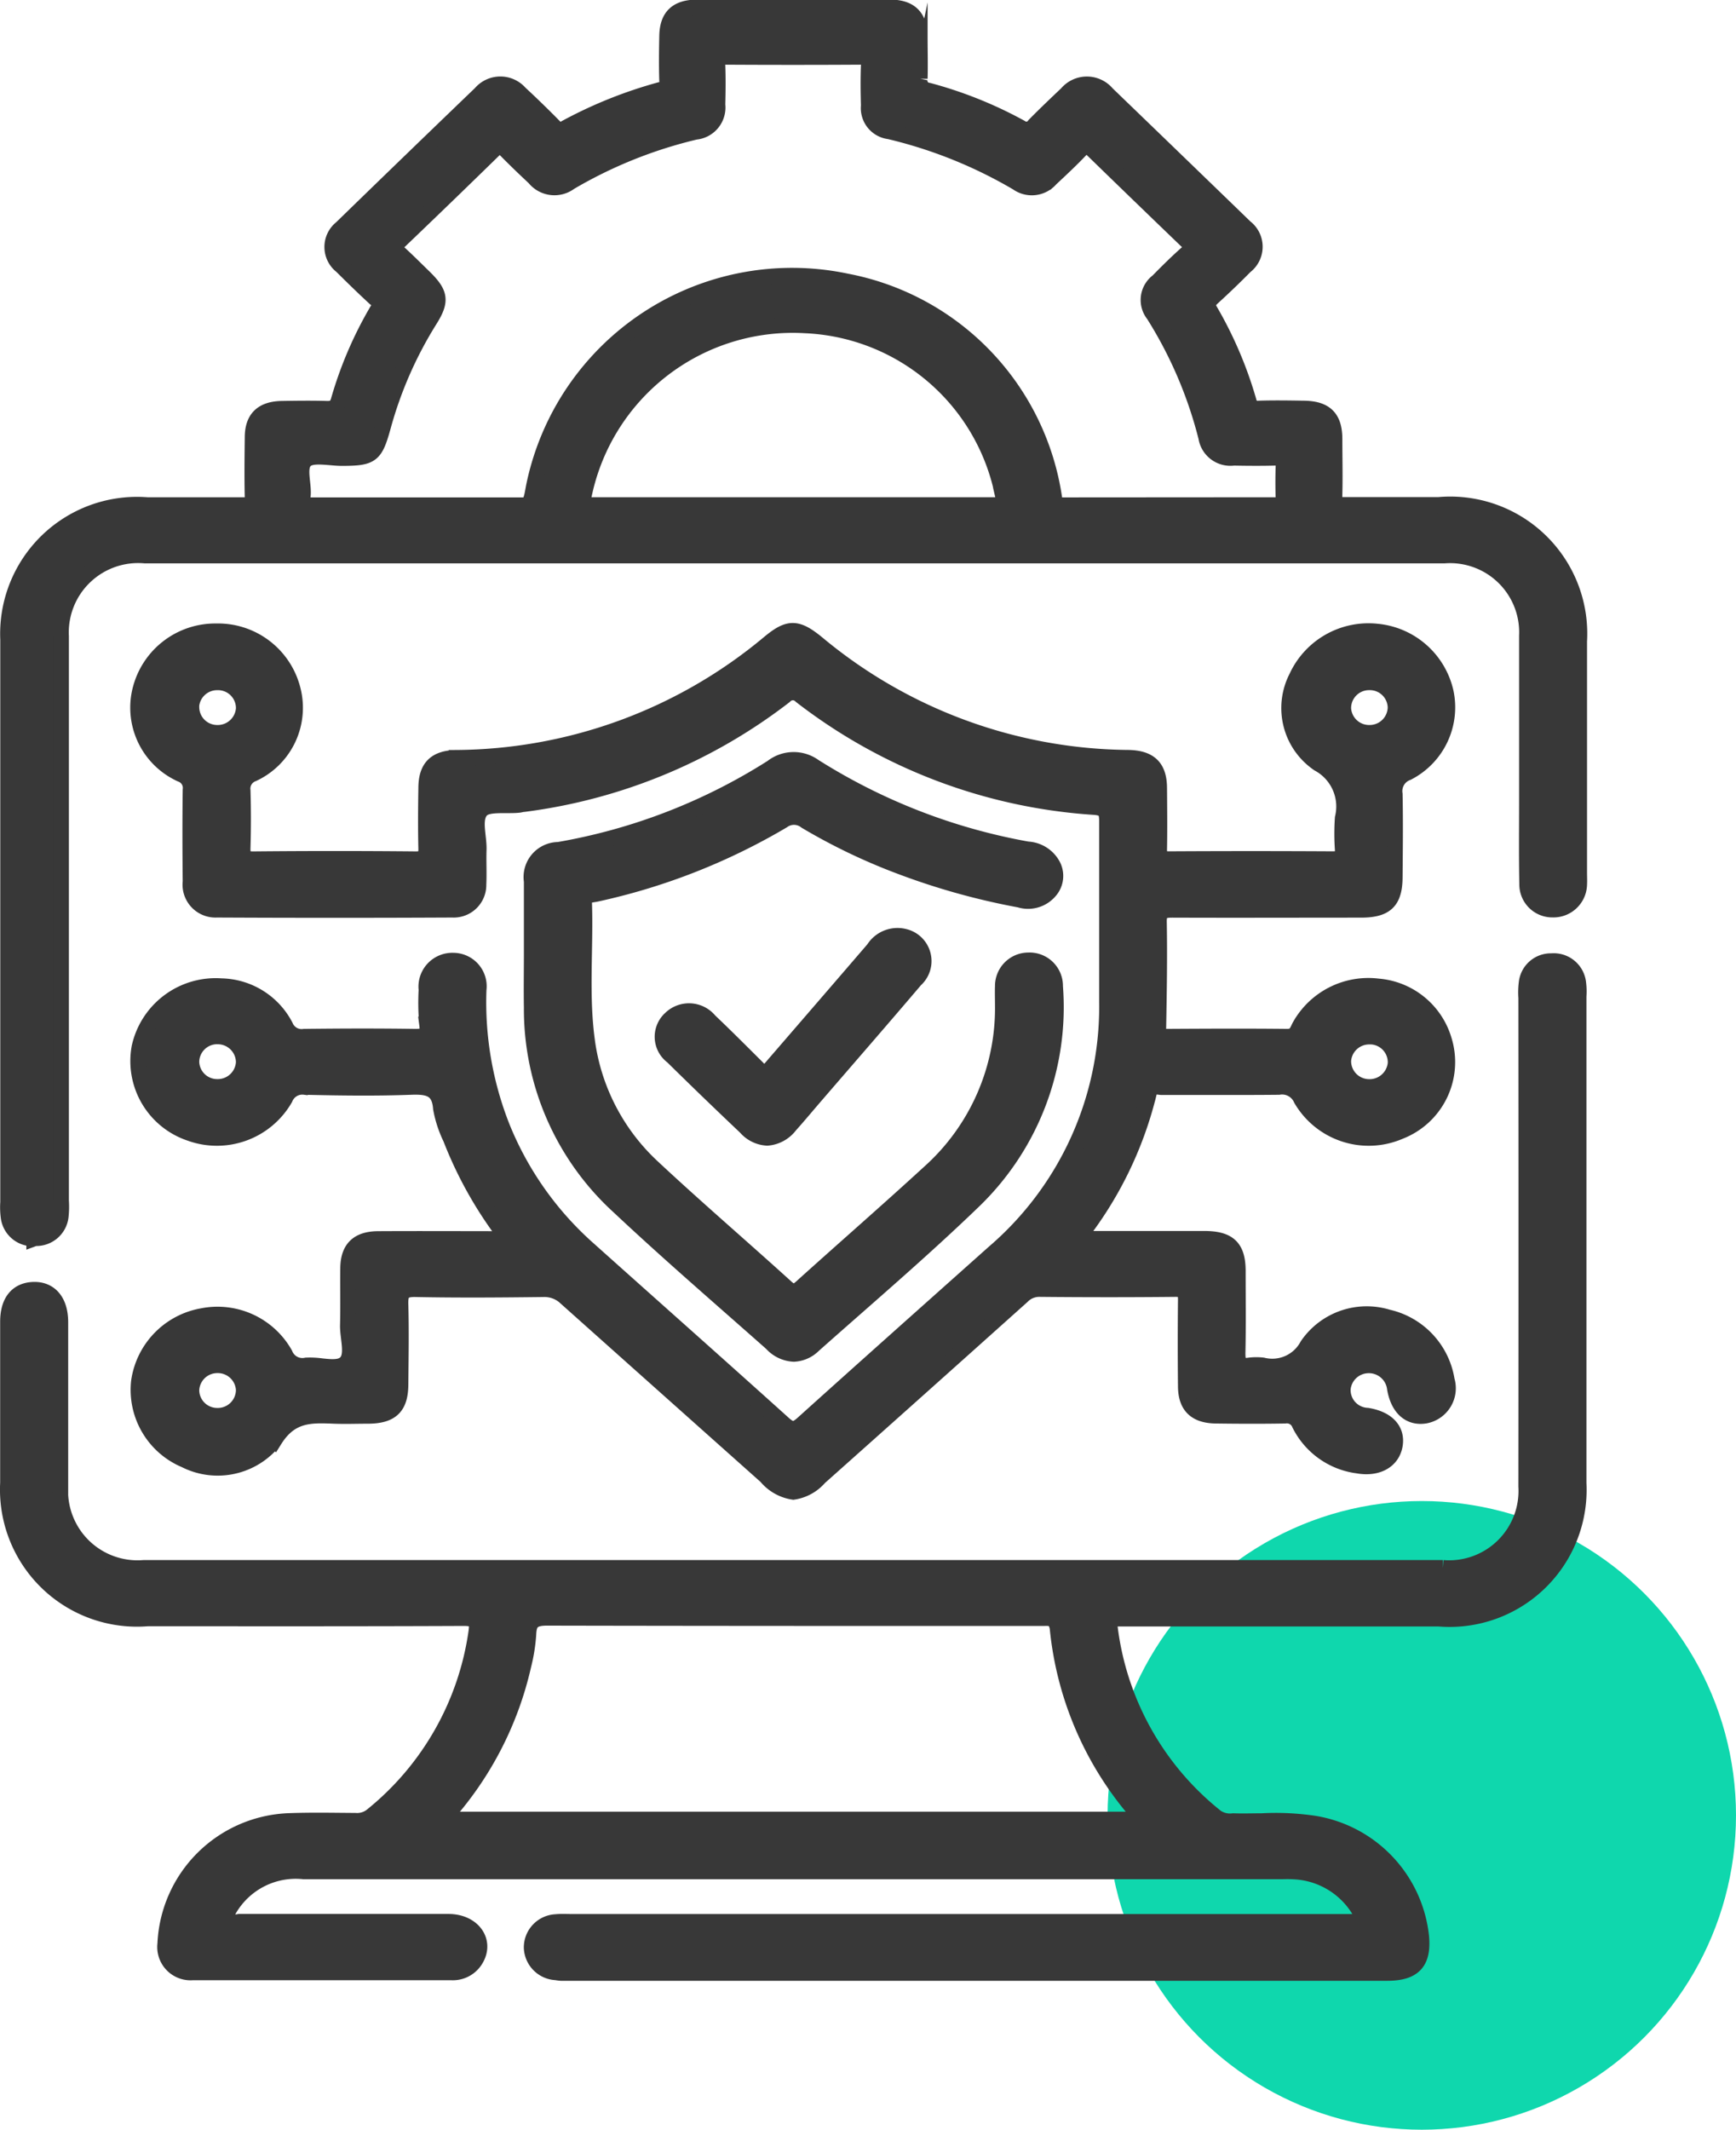 <svg xmlns="http://www.w3.org/2000/svg" width="44.201" height="54.201" viewBox="0 0 44.201 54.201">
  <g id="Group_25182" data-name="Group 25182" transform="translate(-1237.799 -1966.799)">
    <circle id="Ellipse_179" data-name="Ellipse 179" cx="8" cy="8" r="8" transform="translate(1266 2005)" fill="#0fd7ad"/>
    <path id="Union_524" data-name="Union 524" d="M19743.959-6677.006a.652.652,0,0,1-.623-.636.647.647,0,0,1,.615-.642c.139-.014.277-.005.416-.005h20.188a2.05,2.05,0,0,0-1.748-1.28,3.3,3.3,0,0,0-.334-.007h-24.951a1.962,1.962,0,0,0-2.025,1.249.7.7,0,0,0,.393.036h2.406q1.459,0,2.922,0c.619,0,.969.492.693.955a.674.674,0,0,1-.623.331h-1.881q-2.353,0-4.7,0a.648.648,0,0,1-.7-.723,3.275,3.275,0,0,1,3.172-3.129c.555-.02,1.111-.008,1.666-.005a.6.6,0,0,0,.418-.126,7.325,7.325,0,0,0,2.664-4.679c.041-.274-.018-.355-.324-.354-2.678.012-5.359.008-8.039.007a3.289,3.289,0,0,1-3.561-3.45q0-2.052,0-4.1c0-.516.236-.8.652-.812s.68.291.68.826c0,1.4,0,2.79,0,4.184a1.968,1.968,0,0,0,2.127,2.068q16.538,0,33.074,0a1.966,1.966,0,0,0,2.123-2.073q.006-6.217,0-12.432a1.955,1.955,0,0,1,.012-.4.62.62,0,0,1,.633-.536.627.627,0,0,1,.676.533,1.706,1.706,0,0,1,.012.361v12.392a3.288,3.288,0,0,1-3.566,3.445h-8.393a7.3,7.3,0,0,0,2.734,5.055.627.627,0,0,0,.432.1c.24.009.484,0,.727,0a6.656,6.656,0,0,1,1.348.064,3.265,3.265,0,0,1,2.711,2.877c.059.652-.191.922-.867.922h-21.035A1.167,1.167,0,0,1,19743.959-6677.006Zm-.707-8.6a4.413,4.413,0,0,1-.127.792,8.618,8.618,0,0,1-2.055,3.92h17.83a8.449,8.449,0,0,1-2.174-4.876c-.051-.287-.213-.25-.4-.25-4.205,0-8.41,0-12.613-.009h-.006C19743.355-6686.024,19743.262-6685.91,19743.252-6685.6Zm6.078-4q-2.558-2.279-5.111-4.558a.793.793,0,0,0-.582-.228c-1.084.013-2.168.022-3.25,0-.35-.009-.4.112-.391.4.018.67.006,1.341,0,2.011,0,.584-.23.808-.82.813-.295,0-.586.011-.877,0-.6-.025-1.1-.039-1.508.611a1.833,1.833,0,0,1-2.279.512,1.935,1.935,0,0,1-1.176-1.991,1.975,1.975,0,0,1,1.619-1.672,1.97,1.97,0,0,1,2.1.969.477.477,0,0,0,.543.289,2.137,2.137,0,0,1,.381.018c.244.026.484.052.621-.08.207-.2.049-.636.057-.967.012-.482,0-.966.006-1.448.006-.5.248-.738.766-.741,1.08-.006,2.158,0,3.3,0a10.153,10.153,0,0,1-1.453-2.561,2.953,2.953,0,0,1-.25-.762c-.037-.5-.312-.565-.762-.548-.9.033-1.8.021-2.707,0a.474.474,0,0,0-.5.292,2,2,0,0,1-2.422.884,1.935,1.935,0,0,1-1.285-2.186,1.987,1.987,0,0,1,2.082-1.553,1.881,1.881,0,0,1,1.635,1.018.445.445,0,0,0,.475.268c.943-.011,1.889-.014,2.832,0,.258,0,.334-.057.3-.311a6.062,6.062,0,0,1-.016-.884.663.663,0,0,1,.684-.741.652.652,0,0,1,.643.737,8.638,8.638,0,0,0,.6,3.5,8.318,8.318,0,0,0,2.182,3.094c1.66,1.485,3.328,2.963,4.984,4.455.2.18.3.165.492-.007,1.615-1.455,3.24-2.9,4.861-4.346a8.244,8.244,0,0,0,2.881-6.394c0-1.529,0-3.058,0-4.586,0-.239-.037-.342-.32-.363a13.648,13.648,0,0,1-7.469-2.826.288.288,0,0,0-.424.005,13.721,13.721,0,0,1-6.641,2.746c-.041,0-.082.016-.123.02-.1.011-.219.01-.332.01-.256,0-.512,0-.625.123-.209.226-.053.664-.064,1.01-.01.295.008.591-.006.885a.629.629,0,0,1-.662.639q-3,.015-6,0a.638.638,0,0,1-.668-.713c-.008-.778-.01-1.556,0-2.334a.371.371,0,0,0-.242-.4,1.859,1.859,0,0,1-1.025-2.195,1.966,1.966,0,0,1,1.92-1.441,1.961,1.961,0,0,1,1.943,1.46,1.852,1.852,0,0,1-1.01,2.166.4.4,0,0,0-.26.426q.021.724,0,1.448c-.006.208.021.305.281.3q2.063-.02,4.125,0c.232,0,.271-.079.268-.276-.012-.509-.008-1.02,0-1.529,0-.533.234-.767.773-.776a12.546,12.546,0,0,0,7.957-2.922c.5-.415.709-.413,1.227.011a12.536,12.536,0,0,0,7.918,2.91c.545.01.783.239.787.766s.01,1.046,0,1.568c0,.2.057.247.256.246q2.083-.012,4.166,0c.205,0,.262-.059.252-.249a5.823,5.823,0,0,1,0-.8,1.238,1.238,0,0,0-.615-1.381,1.712,1.712,0,0,1-.559-2.2,2.012,2.012,0,0,1,2.043-1.162,1.987,1.987,0,0,1,1.754,1.542,1.866,1.866,0,0,1-.971,2.045.5.5,0,0,0-.328.55c.014.7.006,1.395,0,2.092,0,.635-.219.851-.865.851-1.6,0-3.193.006-4.791,0-.258,0-.355.043-.348.321.016.9,0,1.8-.016,2.7,0,.155.027.211.2.21,1.027-.006,2.055-.011,3.082,0,.238,0,.254-.159.33-.288a2,2,0,0,1,1.984-.992,1.912,1.912,0,0,1,1.678,1.367,1.893,1.893,0,0,1-1.127,2.324,1.989,1.989,0,0,1-2.508-.823.531.531,0,0,0-.572-.311c-.562.006-1.125.005-1.684.005-.426,0-.848,0-1.275,0-.025,0-.053,0-.08-.006-.111-.012-.223-.023-.27.167a9.6,9.6,0,0,1-1.816,3.7c1.141,0,2.18,0,3.223,0,.629,0,.857.217.859.816,0,.7.01,1.395-.006,2.092,0,.233.035.358.311.314a1.373,1.373,0,0,1,.332,0,1.015,1.015,0,0,0,1.137-.509,1.829,1.829,0,0,1,2.047-.715,1.956,1.956,0,0,1,1.5,1.6.709.709,0,0,1-.539.9c-.4.071-.691-.183-.781-.684a.667.667,0,0,0-.711-.593.662.662,0,0,0-.617.6.653.653,0,0,0,.623.68c.512.083.775.372.7.763s-.449.594-.941.507a1.932,1.932,0,0,1-1.48-1.05.349.349,0,0,0-.377-.221c-.586.01-1.168.008-1.75,0-.518-.005-.766-.242-.771-.739-.008-.737-.008-1.475,0-2.212,0-.2-.045-.274-.271-.272-1.154.012-2.307.011-3.459,0a.605.605,0,0,0-.436.182q-2.578,2.31-5.166,4.615a1.086,1.086,0,0,1-.662.365A1.11,1.11,0,0,1,19749.33-6689.6Zm-14-2.85a.66.66,0,0,0-.658.641.657.657,0,0,0,.654.646.662.662,0,0,0,.68-.662.662.662,0,0,0-.668-.625Zm28.67-7.746a.66.66,0,0,0,.633.665.666.666,0,0,0,.7-.6.655.655,0,0,0-.611-.683l-.055,0A.66.66,0,0,0,19764-6700.2Zm-28.674-.624a.657.657,0,0,0-.654.646.656.656,0,0,0,.656.642.664.664,0,0,0,.678-.625.663.663,0,0,0-.668-.662Zm-.654-8.375a.657.657,0,0,0,.65.651.665.665,0,0,0,.684-.616.657.657,0,0,0-.629-.67h-.037A.659.659,0,0,0,19734.668-6709.2Zm29.328.03a.66.66,0,0,0,.68.621.659.659,0,0,0,.652-.646.655.655,0,0,0-.658-.641h-.008A.658.658,0,0,0,19764-6709.167Zm-14.518,16.187c-1.309-1.16-2.635-2.3-3.914-3.5a6.805,6.805,0,0,1-2.23-5.07c-.008-.47,0-.939,0-1.408,0-.6,0-1.207,0-1.81a.692.692,0,0,1,.682-.8,14.83,14.83,0,0,0,5.438-2.1.889.889,0,0,1,1.068-.022,15.145,15.145,0,0,0,5.436,2.11.772.772,0,0,1,.654.429.581.581,0,0,1-.1.64.721.721,0,0,1-.756.211,17.659,17.659,0,0,1-3.027-.843,15.058,15.058,0,0,1-2.414-1.156.49.49,0,0,0-.59-.013,16,16,0,0,1-4.748,1.864c-.141.031-.316.012-.309.238.037,1.151-.082,2.307.068,3.455a5.353,5.353,0,0,0,1.691,3.28c1.107,1.033,2.262,2.023,3.385,3.042.166.151.254.121.4-.013,1.076-.971,2.17-1.922,3.236-2.9a5.615,5.615,0,0,0,1.881-4.273c0-.162-.006-.323,0-.483a.651.651,0,0,1,.65-.653.65.65,0,0,1,.68.663,6.847,6.847,0,0,1-2.07,5.454c-1.316,1.27-2.713,2.458-4.082,3.674a.757.757,0,0,1-.5.223A.81.81,0,0,1,19749.479-6692.981Zm-18.812-2.7a.623.623,0,0,1-.654-.557,1.855,1.855,0,0,1-.01-.361q0-7.161,0-14.322a3.285,3.285,0,0,1,3.551-3.421h2.617c.045-.033.061-.093.057-.19-.012-.51-.006-1.021,0-1.531,0-.489.244-.725.756-.731.377-.006.754-.011,1.131,0,.166.005.248-.04.3-.2a9.922,9.922,0,0,1,.984-2.3.215.215,0,0,0-.057-.317c-.289-.267-.57-.54-.848-.817a.612.612,0,0,1-.006-.964q1.767-1.718,3.545-3.426a.659.659,0,0,1,1-.007q.442.41.865.84a.216.216,0,0,0,.3.043,11.3,11.3,0,0,1,2.4-.965.2.2,0,0,0,.184-.238c-.012-.375-.008-.75,0-1.125.006-.51.246-.739.779-.739q2.44,0,4.883,0c.523,0,.764.235.77.749,0,.354.01.709,0,1.063a.255.255,0,0,0,.225.306,10.506,10.506,0,0,1,2.344.941.247.247,0,0,0,.352-.062c.268-.272.545-.536.824-.8a.666.666,0,0,1,1.021,0q1.764,1.7,3.52,3.4a.621.621,0,0,1,0,.988q-.4.406-.826.794c-.115.106-.156.187-.068.34a10.131,10.131,0,0,1,.982,2.3.232.232,0,0,0,.273.189c.367-.011.732-.006,1.1,0,.576,0,.811.227.813.774,0,.468.012.938,0,1.406-.006.139.008.229.08.274h2.572a3.289,3.289,0,0,1,3.578,3.472v5.874c0,.107.006.215,0,.322a.655.655,0,0,1-.676.629.64.64,0,0,1-.648-.65c-.014-.7-.006-1.394-.006-2.092,0-1.408,0-2.815,0-4.224a1.959,1.959,0,0,0-2.109-2.044q-16.538,0-33.076,0a1.965,1.965,0,0,0-2.139,2.057q0,7.181,0,14.363a2.288,2.288,0,0,1-.008.4.626.626,0,0,1-.656.552Zm31.771-18.662c.031-.025.041-.069.039-.139q-.015-.438,0-.875c.006-.154-.051-.2-.205-.192-.354.009-.709.007-1.064,0a.623.623,0,0,1-.7-.519,10.833,10.833,0,0,0-1.338-3.124.591.591,0,0,1,.107-.846c.244-.248.492-.495.756-.727.129-.116.109-.181-.008-.292q-1.2-1.153-2.4-2.32c-.127-.123-.2-.139-.326,0-.24.253-.5.494-.752.73a.633.633,0,0,1-.85.1,11.78,11.78,0,0,0-3.26-1.309.594.594,0,0,1-.52-.654c-.01-.343-.014-.688,0-1.031.006-.165-.049-.212-.217-.211q-1.714.01-3.428,0c-.18,0-.213.063-.209.218.012.333.008.667,0,1a.62.62,0,0,1-.559.69,11.548,11.548,0,0,0-3.2,1.285.652.652,0,0,1-.9-.114c-.256-.239-.508-.481-.752-.73-.094-.093-.15-.109-.256-.007q-1.228,1.2-2.469,2.386c-.1.1-.092.156.006.246.221.2.43.41.643.617.439.426.471.617.154,1.118a10.172,10.172,0,0,0-1.186,2.717c-.2.717-.283.782-1.035.785-.1,0-.2-.009-.3-.018-.254-.021-.508-.042-.633.07-.207.182-.033.608-.072.925-.014.125.01.19.064.225h5.619c.125-.047.146-.166.2-.468a6.711,6.711,0,0,1,7.969-5.228,6.591,6.591,0,0,1,5.283,5.514c.012.086.021.147.068.182Zm-12.434,0h5.3c.051-.037.059-.11.027-.248a5.363,5.363,0,0,0-5.027-4.326,5.431,5.431,0,0,0-5.66,4.417.177.177,0,0,0,.025.157Zm-1.2,15.851q-.952-.9-1.885-1.819a.622.622,0,0,1-.053-.959.673.673,0,0,1,.994.053c.475.45.932.915,1.408,1.385.945-1.095,1.861-2.153,2.773-3.214a.716.716,0,0,1,.787-.312.637.637,0,0,1,.273,1.094c-.836.983-1.684,1.957-2.527,2.934-.223.258-.439.519-.666.772a.8.8,0,0,1-.578.317A.776.776,0,0,1,19748.809-6698.489Z" transform="translate(-18492 8694)" fill="#383838" stroke="#383838" stroke-miterlimit="10" stroke-width="0.4"/>
  </g>
</svg>
